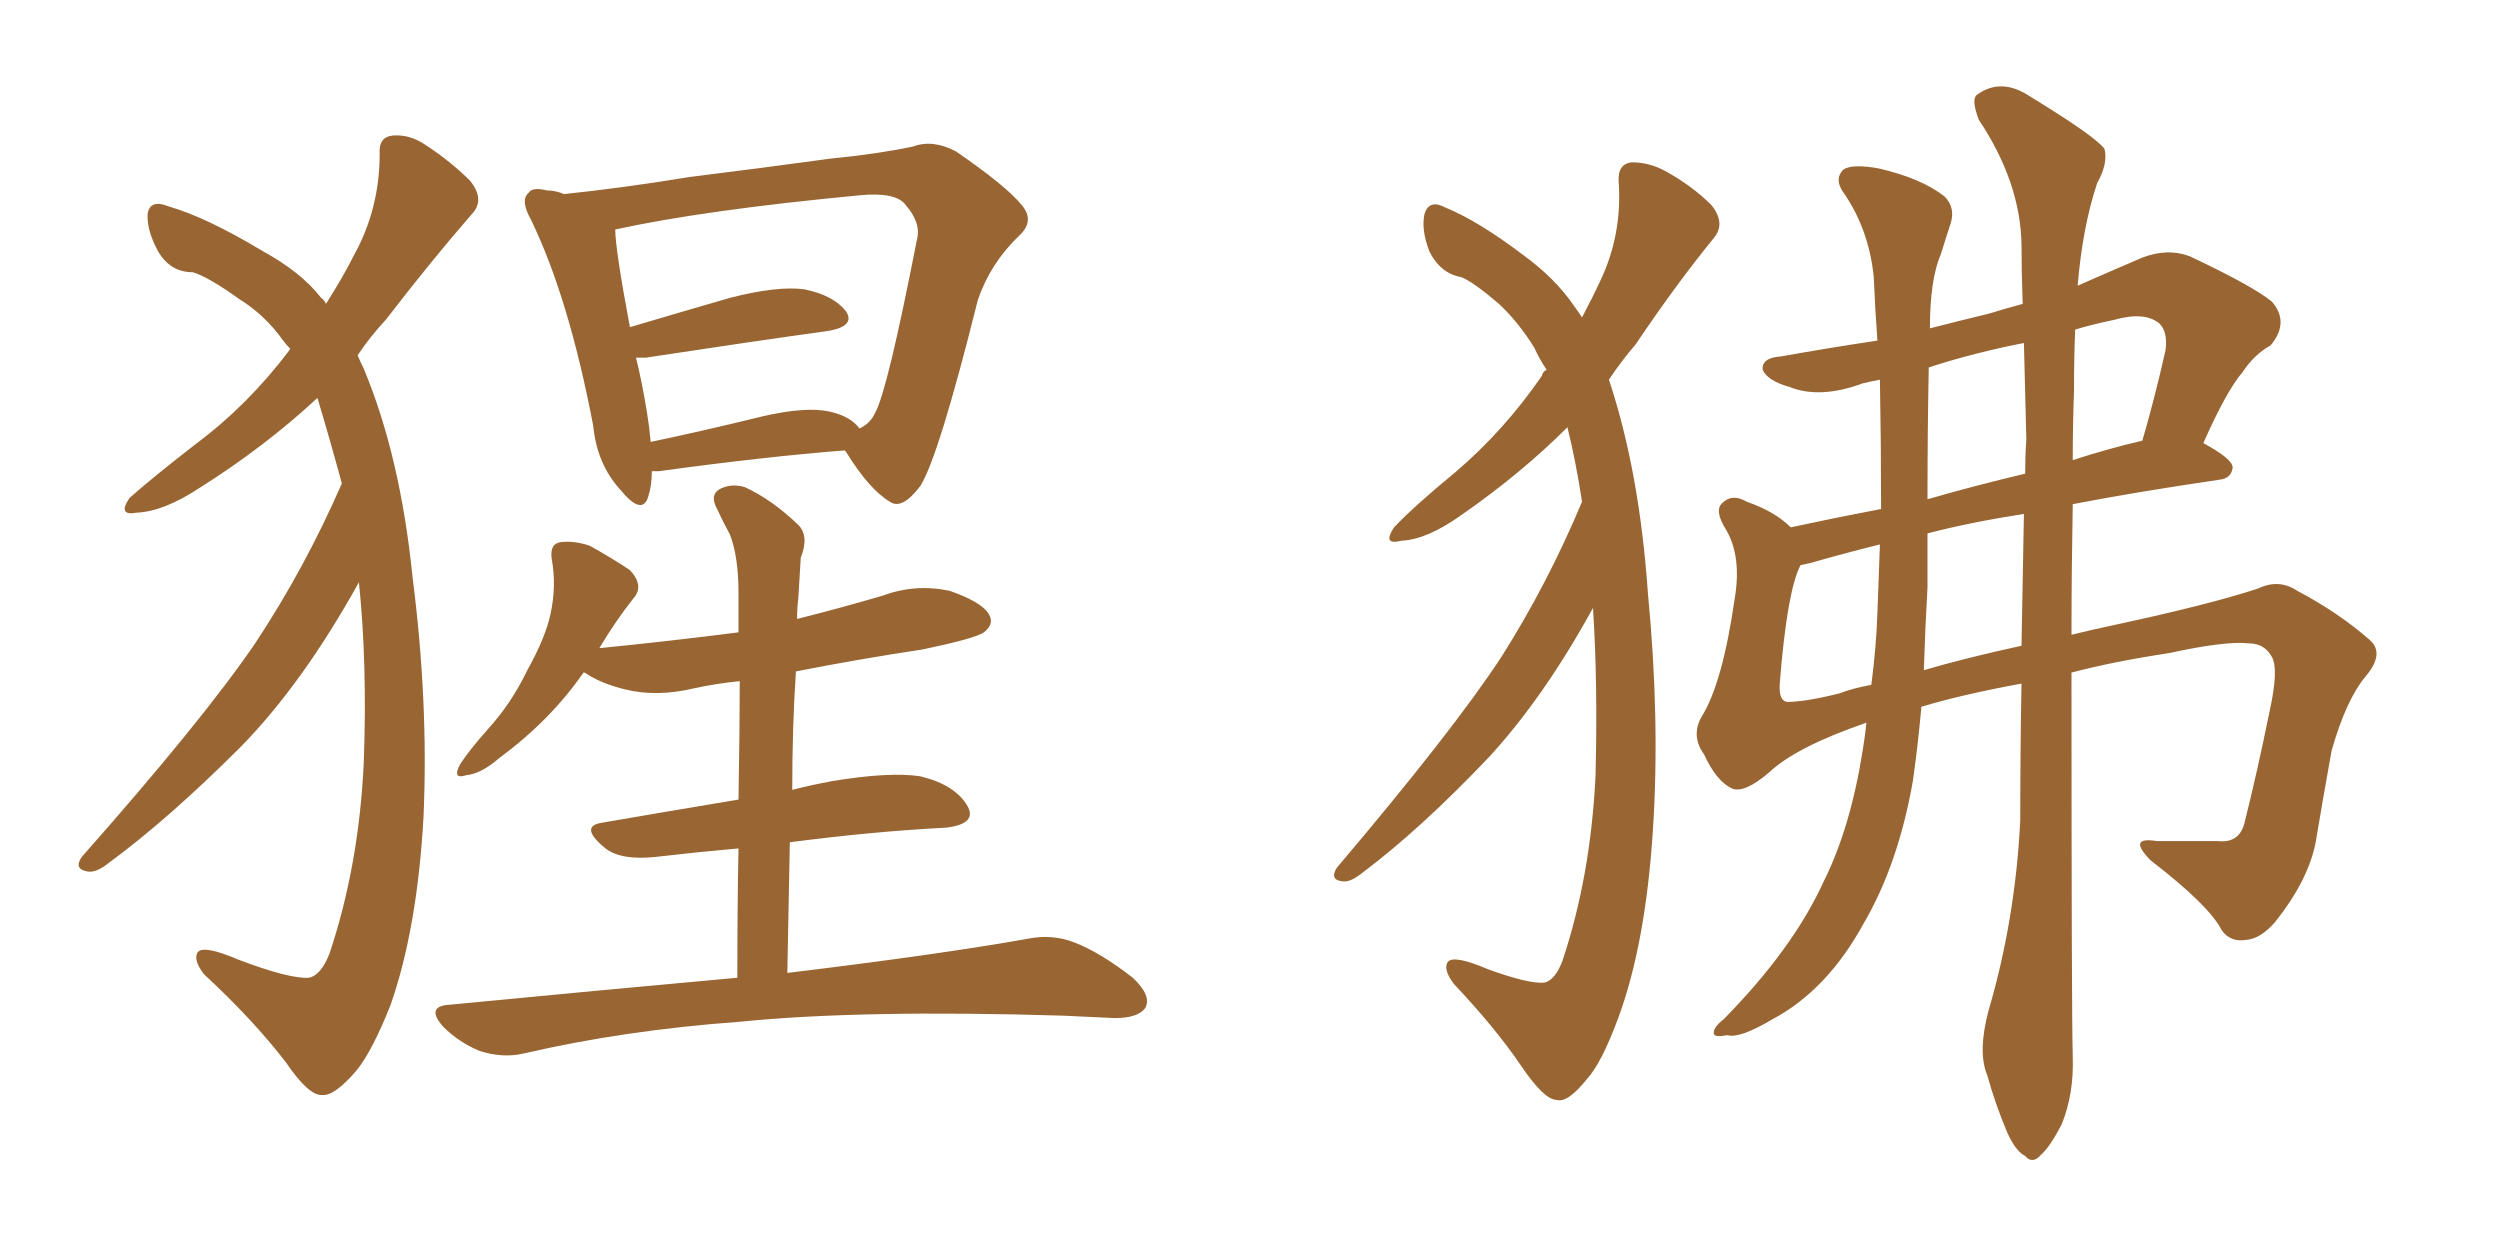<svg xmlns="http://www.w3.org/2000/svg" xmlns:xlink="http://www.w3.org/1999/xlink" width="300" height="150"><path fill="#996633" padding="10" d="M43.07 69.87L43.07 69.87Q36.33 82.03 28.86 89.65L28.86 89.65Q20.21 98.29 13.04 103.56L13.04 103.56Q11.57 104.74 10.55 104.59L10.55 104.59Q8.79 104.30 9.81 102.83L9.81 102.83Q24.32 86.43 30.62 77.20L30.62 77.20Q36.62 68.12 41.02 58.01L41.02 58.01Q39.55 52.59 38.09 47.75L38.09 47.75Q31.79 53.61 23.88 58.59L23.88 58.59Q19.63 61.38 16.41 61.52L16.41 61.52Q14.06 61.96 15.53 59.77L15.53 59.77Q18.16 57.42 23.44 53.32L23.44 53.32Q29.74 48.63 34.72 42.04L34.72 42.04Q34.72 41.89 34.86 41.89L34.86 41.89Q34.42 41.46 33.98 40.87L33.98 40.87Q31.79 37.79 28.71 35.89L28.71 35.89Q25.05 33.25 23.14 32.67L23.14 32.67Q20.36 32.67 18.90 30.03L18.90 30.03Q17.58 27.54 17.72 25.63L17.72 25.63Q18.02 23.88 20.21 24.76L20.21 24.76Q24.76 26.07 31.35 30.03L31.35 30.03Q36.18 32.67 38.53 35.74L38.53 35.74Q38.96 36.04 39.11 36.47L39.11 36.47Q41.16 33.25 42.48 30.62L42.48 30.62Q45.56 25.05 45.56 18.46L45.56 18.46Q45.41 16.41 47.17 16.26L47.17 16.26Q49.22 16.11 51.12 17.43L51.12 17.43Q54.05 19.34 56.40 21.68L56.40 21.68Q58.30 24.02 56.54 25.78L56.54 25.78Q51.71 31.35 46.29 38.38L46.29 38.38Q44.38 40.43 42.92 42.63L42.92 42.63Q43.21 43.36 43.65 44.24L43.65 44.24Q48.05 54.79 49.51 69.29L49.51 69.29Q51.42 84.23 50.83 97.85L50.83 97.85Q50.10 111.33 46.88 120.56L46.88 120.56Q44.68 126.12 42.77 128.47L42.77 128.47Q40.14 131.54 38.67 131.40L38.67 131.40Q37.06 131.54 34.28 127.44L34.28 127.44Q30.32 122.31 24.46 116.89L24.46 116.89Q23.14 115.14 23.73 114.26L23.73 114.26Q24.46 113.38 28.56 115.14L28.56 115.14Q34.72 117.48 37.06 117.33L37.06 117.33Q38.53 117.04 39.55 114.40L39.55 114.40Q43.07 103.86 43.65 91.55L43.65 91.55Q44.09 79.69 43.07 69.87ZM101.37 54.05L101.37 54.05Q91.85 54.79 79.10 56.54L79.10 56.54Q78.37 56.54 78.22 56.54L78.22 56.54Q78.22 58.30 77.78 59.62L77.78 59.62Q77.05 61.96 74.41 58.74L74.41 58.74Q71.63 55.66 71.19 51.12L71.19 51.12Q68.26 35.74 63.72 26.37L63.72 26.37Q62.40 24.02 63.43 23.14L63.43 23.14Q63.87 22.41 65.63 22.85L65.63 22.85Q66.65 22.85 67.68 23.29L67.68 23.29Q74.71 22.56 82.76 21.24L82.76 21.24Q92.14 20.07 99.61 19.04L99.61 19.04Q105.47 18.46 109.57 17.58L109.57 17.58Q111.91 16.70 114.70 18.16L114.70 18.16Q120.70 22.27 122.61 24.61L122.61 24.61Q124.22 26.51 122.31 28.27L122.31 28.27Q118.80 31.64 117.33 36.04L117.33 36.04L117.33 36.04Q112.65 54.79 110.45 58.30L110.45 58.30Q108.25 61.23 106.79 60.21L106.79 60.21Q104.30 58.74 101.51 54.20L101.51 54.20Q101.37 54.05 101.37 54.05ZM77.64 49.51L77.64 49.51Q77.93 51.27 78.08 53.03L78.08 53.03Q84.38 51.71 91.55 49.95L91.55 49.95Q96.68 48.78 99.46 49.37L99.46 49.37Q102.10 49.95 103.13 51.42L103.13 51.42Q104.44 50.83 105.03 49.51L105.03 49.51Q106.49 46.88 110.01 28.86L110.01 28.86Q110.60 26.81 108.69 24.61L108.69 24.61Q107.52 23.00 103.13 23.44L103.13 23.44Q84.52 25.20 73.83 27.54L73.83 27.54Q73.83 29.88 75.59 39.26L75.59 39.26Q81.01 37.65 87.60 35.74L87.60 35.74Q93.31 34.28 96.53 34.72L96.53 34.72Q100.05 35.45 101.51 37.35L101.51 37.35Q102.69 39.11 99.46 39.70L99.46 39.70Q89.94 41.02 77.49 42.92L77.49 42.92Q76.76 42.92 76.32 42.92L76.32 42.92Q77.05 45.85 77.64 49.51ZM94.48 116.75L94.48 116.75L94.48 116.75Q112.65 114.55 123.34 112.65L123.34 112.65Q126.27 112.06 128.91 113.09L128.91 113.09Q131.98 114.26 135.94 117.33L135.94 117.33Q138.28 119.53 137.40 121.00L137.40 121.00Q136.52 122.17 133.74 122.17L133.74 122.17Q130.81 122.02 127.59 121.88L127.59 121.88Q103.42 121.14 88.77 122.61L88.77 122.61Q74.85 123.63 62.84 126.42L62.84 126.42Q60.35 127.00 57.57 126.12L57.57 126.12Q55.08 125.10 53.17 123.19L53.17 123.19Q50.98 120.70 54.05 120.56L54.05 120.56Q72.22 118.80 88.48 117.33L88.48 117.33Q88.48 108.54 88.62 101.81L88.62 101.81Q83.64 102.25 78.66 102.83L78.66 102.83Q74.56 103.27 72.66 101.81L72.66 101.81Q69.43 99.17 72.22 98.73L72.22 98.73Q79.83 97.41 88.62 95.95L88.62 95.95Q88.77 87.16 88.77 81.74L88.77 81.74Q85.84 82.03 83.20 82.62L83.20 82.62Q78.81 83.64 75.15 82.76L75.15 82.76Q72.07 82.03 70.17 80.71L70.17 80.71Q70.17 80.71 70.02 80.71L70.02 80.71Q66.06 86.43 59.91 90.97L59.91 90.97Q57.71 92.87 55.96 93.02L55.96 93.02Q54.20 93.60 55.22 91.70L55.22 91.70Q56.25 90.09 58.59 87.45L58.59 87.45Q61.38 84.38 63.28 80.42L63.28 80.42Q65.48 76.46 66.06 73.68L66.06 73.68Q66.80 70.31 66.21 67.09L66.21 67.09Q65.92 65.19 67.38 65.04L67.38 65.04Q68.99 64.89 70.75 65.48L70.75 65.48Q73.39 66.94 75.59 68.41L75.59 68.41Q77.34 70.31 76.03 71.78L76.03 71.78Q73.83 74.56 71.92 77.78L71.92 77.78Q80.71 76.90 88.62 75.88L88.62 75.88Q88.62 72.22 88.62 71.19L88.62 71.19Q88.62 66.80 87.60 64.16L87.60 64.16Q86.72 62.55 85.84 60.64L85.84 60.64Q85.25 59.18 86.57 58.59L86.57 58.59Q87.89 58.01 89.36 58.45L89.36 58.45Q92.58 59.91 95.80 62.99L95.80 62.99Q97.12 64.31 96.09 66.94L96.09 66.94Q95.95 68.99 95.80 71.78L95.80 71.78Q95.65 72.95 95.65 74.27L95.65 74.27Q100.93 72.95 105.91 71.48L105.91 71.48Q109.86 70.02 113.96 70.90L113.96 70.90Q117.77 72.22 118.65 73.68L118.65 73.68Q119.38 74.85 118.07 75.88L118.07 75.88Q117.04 76.61 110.74 77.93L110.74 77.93Q102.98 79.10 95.51 80.57L95.51 80.57Q95.07 87.16 95.07 94.78L95.07 94.78Q97.41 94.19 99.76 93.75L99.76 93.75Q106.79 92.58 110.45 93.16L110.45 93.16Q114.70 94.19 116.16 96.83L116.16 96.83Q117.19 98.88 113.53 99.32L113.53 99.32Q104.88 99.76 94.78 101.07L94.78 101.07Q94.63 108.69 94.48 116.75ZM238.62 121.29L238.62 121.29Q241.85 110.30 242.43 98.44L242.43 98.44Q242.43 90.09 242.58 82.03L242.58 82.03Q235.40 83.35 230.57 84.81L230.57 84.81Q230.13 89.65 229.54 93.75L229.54 93.75Q227.78 103.71 223.68 110.74L223.68 110.74Q219.29 118.80 212.70 122.31L212.70 122.31Q208.74 124.66 207.28 124.22L207.28 124.22Q205.81 124.51 205.66 124.07L205.66 124.07Q205.52 123.34 206.84 122.31L206.84 122.31Q215.19 113.82 218.85 105.76L218.85 105.76Q222.07 99.32 223.54 89.94L223.54 89.94Q223.83 88.18 223.97 86.72L223.97 86.72Q215.48 89.65 212.26 92.72L212.26 92.72Q209.33 95.21 207.86 94.63L207.86 94.63Q205.96 93.75 204.49 90.53L204.49 90.53Q202.88 88.33 204.20 85.99L204.20 85.99Q206.69 82.03 208.15 71.92L208.15 71.92Q209.03 66.80 207.13 63.57L207.13 63.57Q205.66 61.23 206.69 60.35L206.69 60.35Q207.86 59.18 209.62 60.21L209.62 60.21Q212.99 61.38 214.89 63.28L214.89 63.28Q220.31 62.11 225.73 61.08L225.73 61.08Q225.73 53.17 225.59 45.56L225.59 45.56Q224.12 45.85 223.54 46.00L223.54 46.00Q218.41 47.90 214.75 46.44L214.75 46.44Q212.11 45.70 211.52 44.38L211.52 44.38Q211.38 42.92 213.72 42.77L213.72 42.77Q219.43 41.75 225.29 40.87L225.29 40.87Q225 36.91 224.85 33.25L224.85 33.25Q224.27 27.39 221.04 22.85L221.04 22.85Q220.17 21.39 221.19 20.36L221.19 20.36Q222.22 19.63 225.44 20.21L225.44 20.21Q230.57 21.39 233.35 23.58L233.35 23.58Q234.67 24.90 234.08 26.81L234.08 26.81Q233.50 28.56 232.91 30.47L232.91 30.47Q231.59 33.54 231.59 39.40L231.59 39.40Q234.96 38.53 238.62 37.65L238.62 37.65Q240.53 37.06 242.72 36.47L242.72 36.47Q242.58 32.52 242.58 29.30L242.58 29.30Q242.43 21.83 237.45 14.36L237.45 14.36Q236.57 12.01 237.16 11.43L237.16 11.43Q240.09 9.23 243.60 11.57L243.60 11.57Q251.51 16.41 252.54 17.87L252.54 17.87Q252.98 19.63 251.66 21.97L251.66 21.97Q249.90 27.25 249.32 34.28L249.32 34.28Q252.98 32.67 257.08 30.91L257.08 30.91Q260.16 29.74 262.79 30.76L262.79 30.76Q270.26 34.28 272.61 36.18L272.61 36.18Q274.80 38.67 272.46 41.46L272.46 41.46Q270.56 42.48 269.09 44.68L269.09 44.68Q267.19 46.88 264.40 53.17L264.40 53.17Q267.92 55.08 267.92 56.10L267.92 56.10Q267.77 57.42 266.31 57.57L266.31 57.57Q256.35 59.03 248.73 60.50L248.73 60.50Q248.58 68.70 248.58 76.17L248.58 76.17Q250.93 75.59 253.71 75L253.71 75Q265.28 72.51 271.00 70.61L271.00 70.61Q273.49 69.43 275.68 70.90L275.68 70.90Q280.66 73.54 284.33 76.76L284.33 76.76Q286.23 78.37 283.89 81.15L283.89 81.15Q281.54 83.94 279.79 90.09L279.79 90.09Q278.76 95.80 277.88 101.07L277.88 101.07Q277.00 105.62 273.05 110.60L273.05 110.60Q271.29 112.65 269.53 112.79L269.53 112.79Q267.63 113.09 266.60 111.62L266.60 111.62Q265.14 108.69 258.11 103.27L258.11 103.27Q255.18 100.34 258.84 100.93L258.84 100.93Q262.94 100.93 266.16 100.93L266.16 100.93Q268.80 101.22 269.38 98.58L269.38 98.58Q270.85 92.72 272.31 85.55L272.31 85.55Q273.49 80.27 272.61 78.81L272.61 78.81Q271.73 77.20 269.82 77.20L269.82 77.20Q267.04 76.90 260.30 78.37L260.30 78.37Q253.56 79.39 248.58 80.71L248.58 80.71Q248.58 121.00 248.73 126.86L248.73 126.86Q248.88 131.25 247.41 134.91L247.41 134.91Q245.95 137.70 244.92 138.57L244.92 138.57Q243.90 139.75 243.02 138.72L243.02 138.72Q241.85 138.13 240.82 135.79L240.82 135.79Q239.36 132.28 238.48 129.05L238.48 129.05Q237.30 126.27 238.62 121.29ZM242.58 77.49L242.58 77.49Q242.72 69.29 242.87 61.67L242.87 61.67Q236.28 62.70 231.30 64.01L231.30 64.01Q231.30 67.24 231.30 70.46L231.30 70.46Q231.01 75.59 230.86 80.42L230.86 80.42Q235.84 78.96 242.58 77.49ZM243.16 52.73L243.16 52.73Q243.02 46.58 242.87 41.16L242.87 41.16Q236.87 42.33 231.45 44.09L231.45 44.09Q231.30 51.86 231.30 59.91L231.30 59.91Q236.87 58.30 243.02 56.84L243.02 56.84Q243.02 54.64 243.16 52.73ZM248.88 46.88L248.88 46.88Q248.73 51.12 248.73 55.22L248.73 55.22Q252.69 53.91 257.08 52.88L257.08 52.88Q258.54 47.90 259.86 42.04L259.86 42.04Q260.16 39.84 259.13 38.82L259.13 38.82Q257.37 37.35 253.71 38.38L253.71 38.38Q250.93 38.96 249.02 39.55L249.02 39.55Q248.88 42.92 248.88 46.88ZM225.29 73.54L225.29 73.54Q225.44 69.43 225.59 65.33L225.59 65.33Q220.90 66.50 217.38 67.53L217.38 67.53Q216.65 67.68 216.06 67.82L216.06 67.82Q214.45 70.90 213.57 82.03L213.57 82.03Q213.43 84.08 214.45 84.23L214.45 84.23Q216.65 84.23 220.75 83.20L220.75 83.20Q222.22 82.62 224.56 82.18L224.56 82.18Q225.15 77.64 225.29 73.54ZM189.84 60.21L189.84 60.21L189.84 60.21Q189.11 55.37 188.09 51.27L188.09 51.27Q182.52 56.84 175.34 61.82L175.34 61.82Q171.24 64.75 168.16 64.89L168.16 64.89Q165.82 65.48 167.29 63.28L167.29 63.28Q169.63 60.79 174.61 56.69L174.61 56.69Q180.47 51.71 185.01 45.12L185.01 45.12Q185.16 44.53 185.60 44.38L185.60 44.38Q184.72 43.07 184.13 41.75L184.13 41.75Q182.23 38.67 179.88 36.47L179.88 36.47Q176.81 33.84 175.34 33.25L175.34 33.25Q172.85 32.81 171.53 30.18L171.53 30.18Q170.51 27.54 170.95 25.63L170.95 25.63Q171.53 23.88 173.44 24.90L173.44 24.90Q177.39 26.51 182.81 30.62L182.81 30.62Q186.62 33.40 188.82 36.62L188.82 36.62Q189.26 37.21 189.84 38.09L189.84 38.09Q191.16 35.60 192.04 33.69L192.04 33.69Q194.68 28.13 194.24 21.83L194.24 21.83Q194.09 19.63 195.85 19.48L195.85 19.48Q197.90 19.48 199.80 20.51L199.80 20.51Q203.03 22.27 205.37 24.61L205.37 24.61Q207.13 26.81 205.66 28.56L205.66 28.56Q201.12 34.13 196.29 41.31L196.29 41.31Q194.53 43.36 193.07 45.56L193.07 45.56Q196.73 56.54 197.75 71.19L197.75 71.19Q199.22 86.43 198.34 99.76L198.34 99.76Q197.46 113.23 194.24 122.02L194.24 122.02Q192.19 127.59 190.43 129.49L190.43 129.49Q188.09 132.42 186.77 131.98L186.77 131.98Q185.30 131.98 182.52 127.88L182.52 127.88Q179.44 123.34 174.46 118.07L174.46 118.07Q173.14 116.31 173.73 115.43L173.73 115.43Q174.46 114.55 178.56 116.31L178.56 116.31Q183.40 118.07 185.30 117.92L185.30 117.92Q186.62 117.63 187.50 115.28L187.50 115.28Q190.87 105.18 191.46 93.16L191.46 93.16Q191.75 82.18 191.16 72.95L191.16 72.95Q185.30 83.64 178.71 90.82L178.71 90.82Q170.51 99.46 163.48 104.74L163.48 104.74Q162.01 105.91 161.13 105.76L161.13 105.76Q159.52 105.62 160.40 104.15L160.40 104.15Q174.32 87.74 180.18 78.81L180.18 78.81Q185.74 70.02 189.84 60.21Z"/></svg>